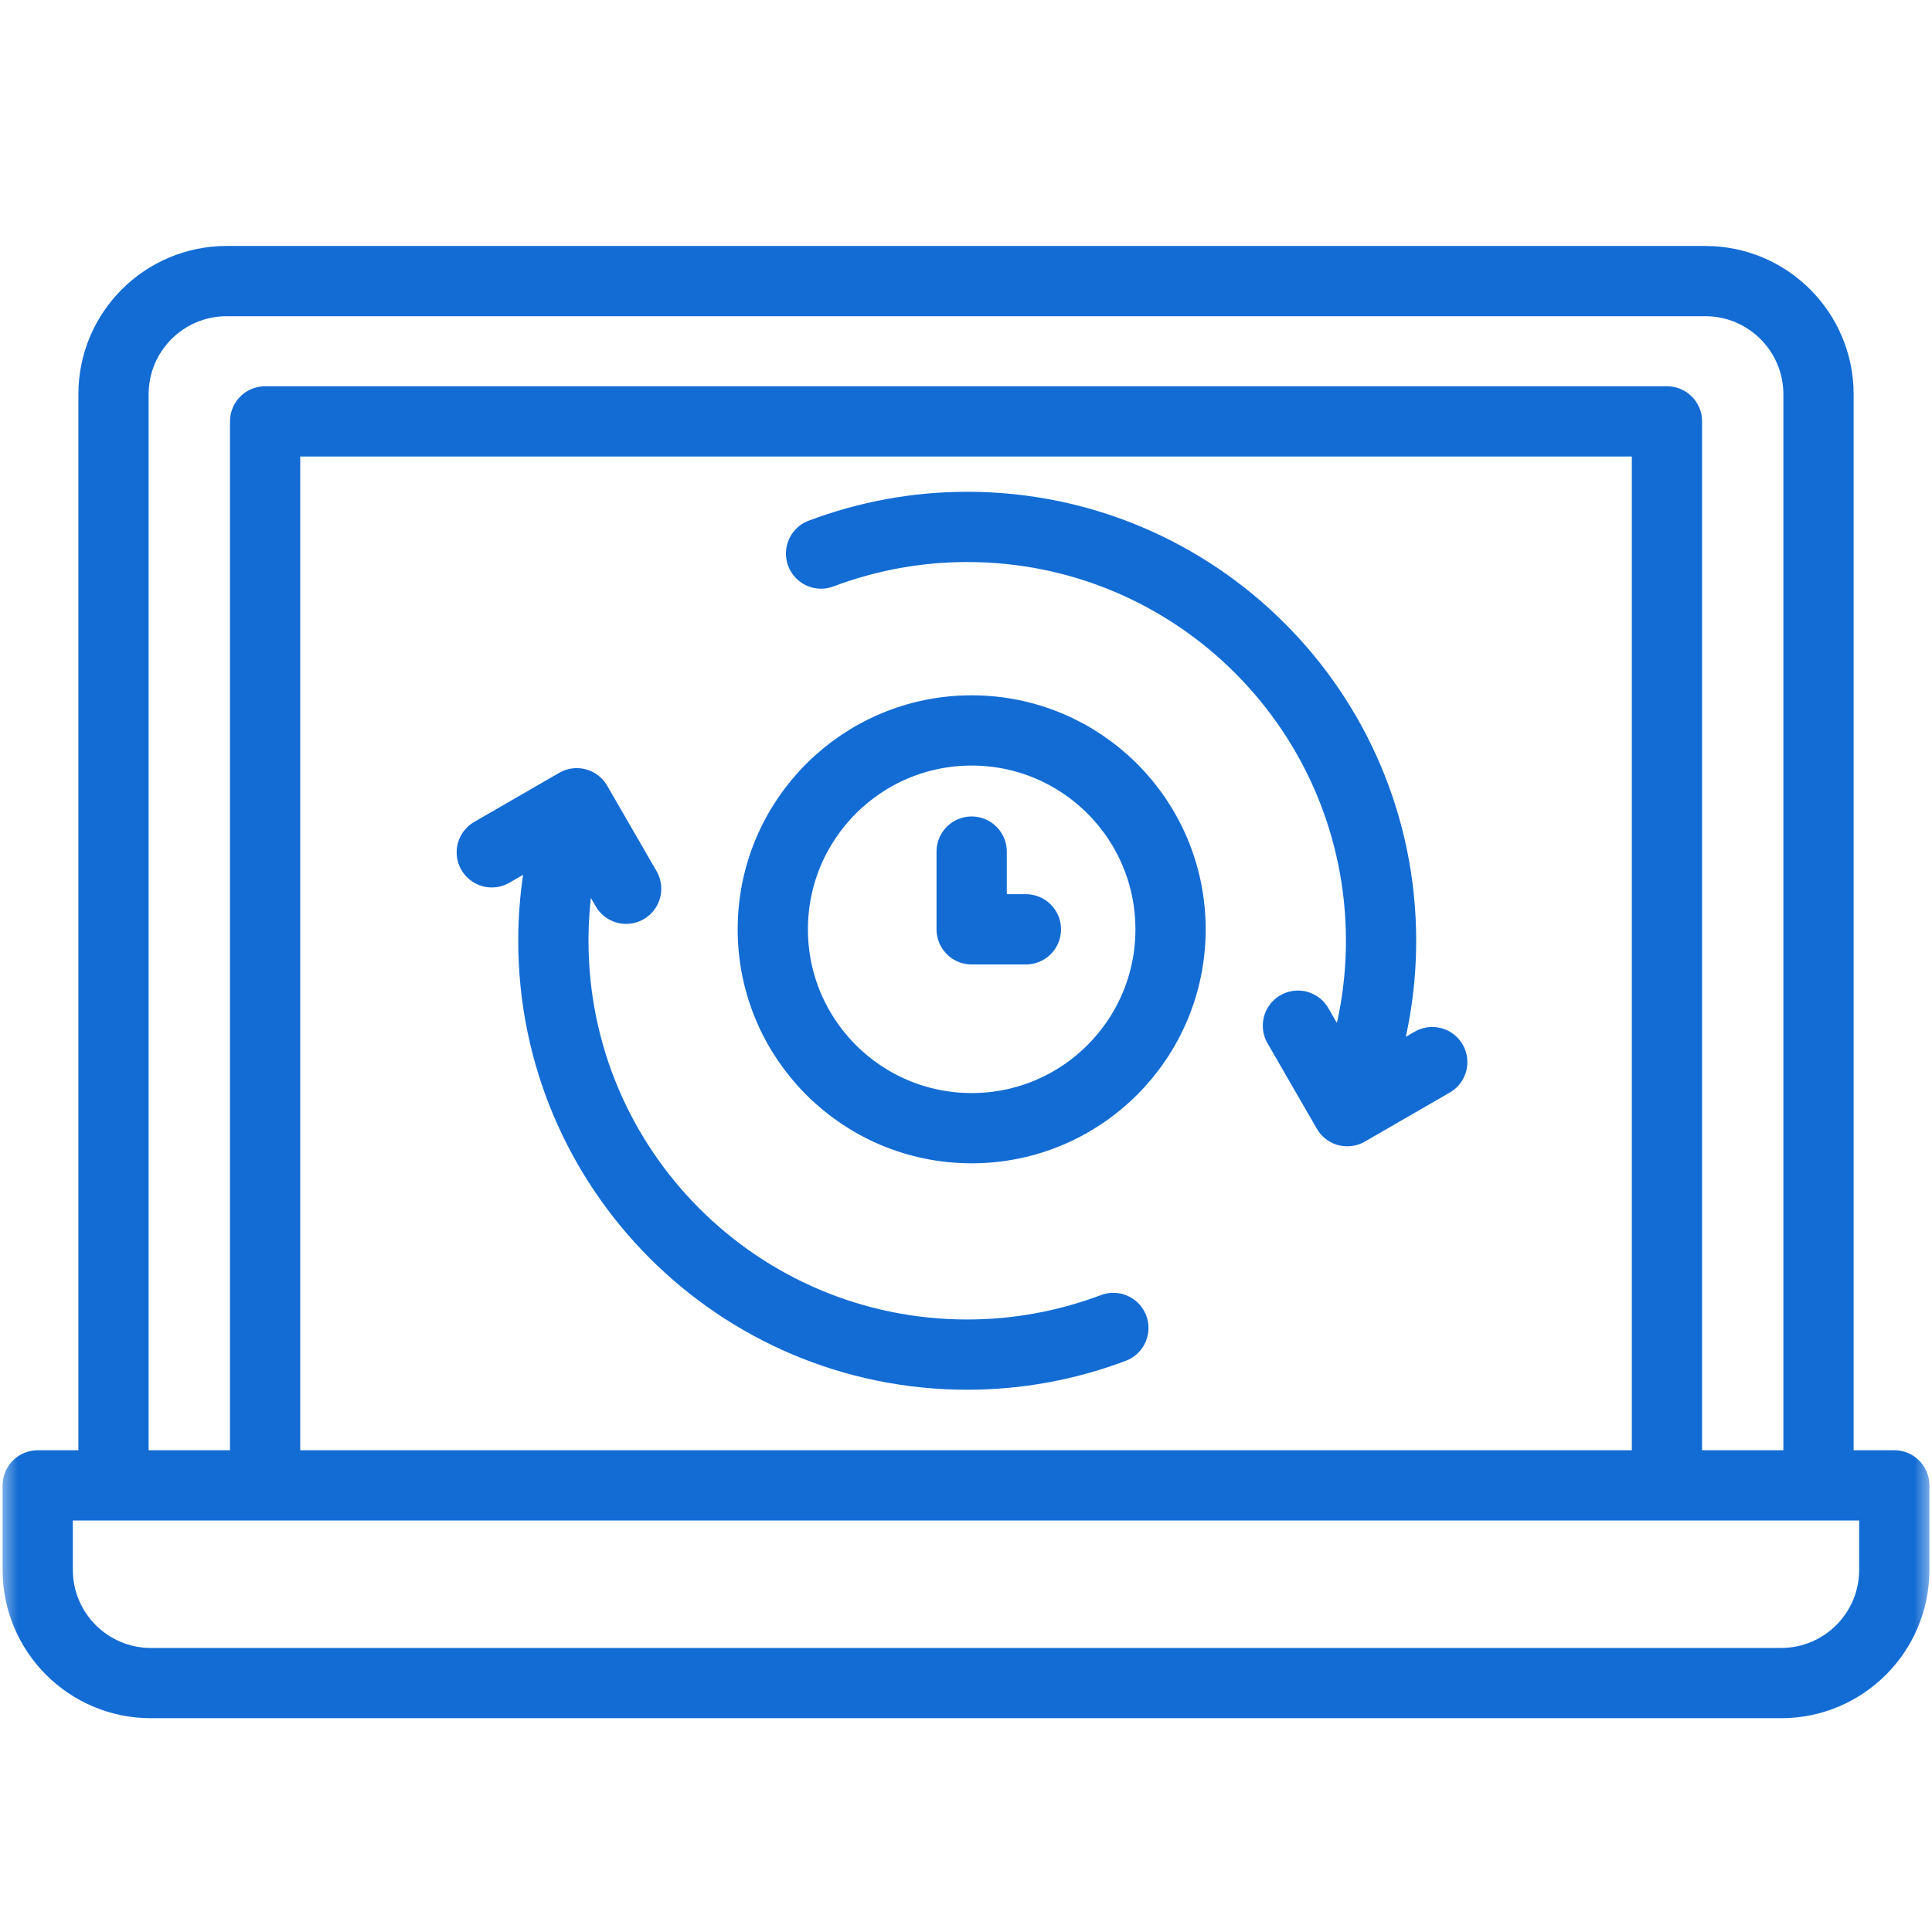 <svg width="55" height="55" viewBox="0 0 55 55" fill="none" xmlns="http://www.w3.org/2000/svg">
<mask id="mask0_2161_5626" style="mask-type:luminance" maskUnits="userSpaceOnUse" x="0" y="0" width="55" height="55">
<path d="M54 54V1H1V54H54Z" fill="white" stroke="white" stroke-width="2"/>
</mask>
<g mask="url(#mask0_2161_5626)">
<path d="M53.926 42.285H1.074V44.691C1.074 46.471 2.517 47.914 4.297 47.914H50.703C52.483 47.914 53.926 46.471 53.926 44.691V42.285Z" stroke="#136CD4" stroke-width="2" stroke-miterlimit="10" stroke-linecap="round" stroke-linejoin="round"/>
<path d="M3.231 42.203V11.225C3.231 9.445 4.674 8.002 6.454 8.002H48.546C50.326 8.002 51.769 9.445 51.769 11.225V42.203" stroke="#136CD4" stroke-width="2" stroke-miterlimit="10" stroke-linecap="round" stroke-linejoin="round"/>
<path d="M7.547 41.883V11.996H47.455V41.883" stroke="#136CD4" stroke-width="2" stroke-miterlimit="10" stroke-linecap="round" stroke-linejoin="round"/>
</g>
<path d="M27.661 24.243V26.456H29.205M27.661 32.117C30.788 32.117 33.323 29.582 33.323 26.456C33.323 23.329 30.788 20.794 27.661 20.794C24.535 20.794 22 23.329 22 26.456C22 29.582 24.535 32.117 27.661 32.117Z" stroke="#136CD4" stroke-width="2" stroke-miterlimit="10" stroke-linecap="round" stroke-linejoin="round"/>
<path d="M31.695 37.804C30.365 38.306 28.956 38.563 27.535 38.563C21.028 38.563 15.753 33.288 15.753 26.78C15.753 25.591 15.933 24.409 16.287 23.273" stroke="#136CD4" stroke-width="2" stroke-miterlimit="22.926" stroke-linecap="round" stroke-linejoin="round"/>
<path d="M23.374 15.759C24.704 15.257 26.113 15 27.534 15C34.041 15 39.316 20.275 39.316 26.783C39.316 27.972 39.136 29.154 38.782 30.29" stroke="#136CD4" stroke-width="2" stroke-miterlimit="22.926" stroke-linecap="round" stroke-linejoin="round"/>
<path d="M14 24.264L16.419 22.867L17.825 25.301" stroke="#136CD4" stroke-width="2" stroke-miterlimit="22.926" stroke-linecap="round" stroke-linejoin="round"/>
<path d="M40.773 30.236L38.354 31.633L36.949 29.199" stroke="#136CD4" stroke-width="2" stroke-miterlimit="22.926" stroke-linecap="round" stroke-linejoin="round"/>
</svg>
